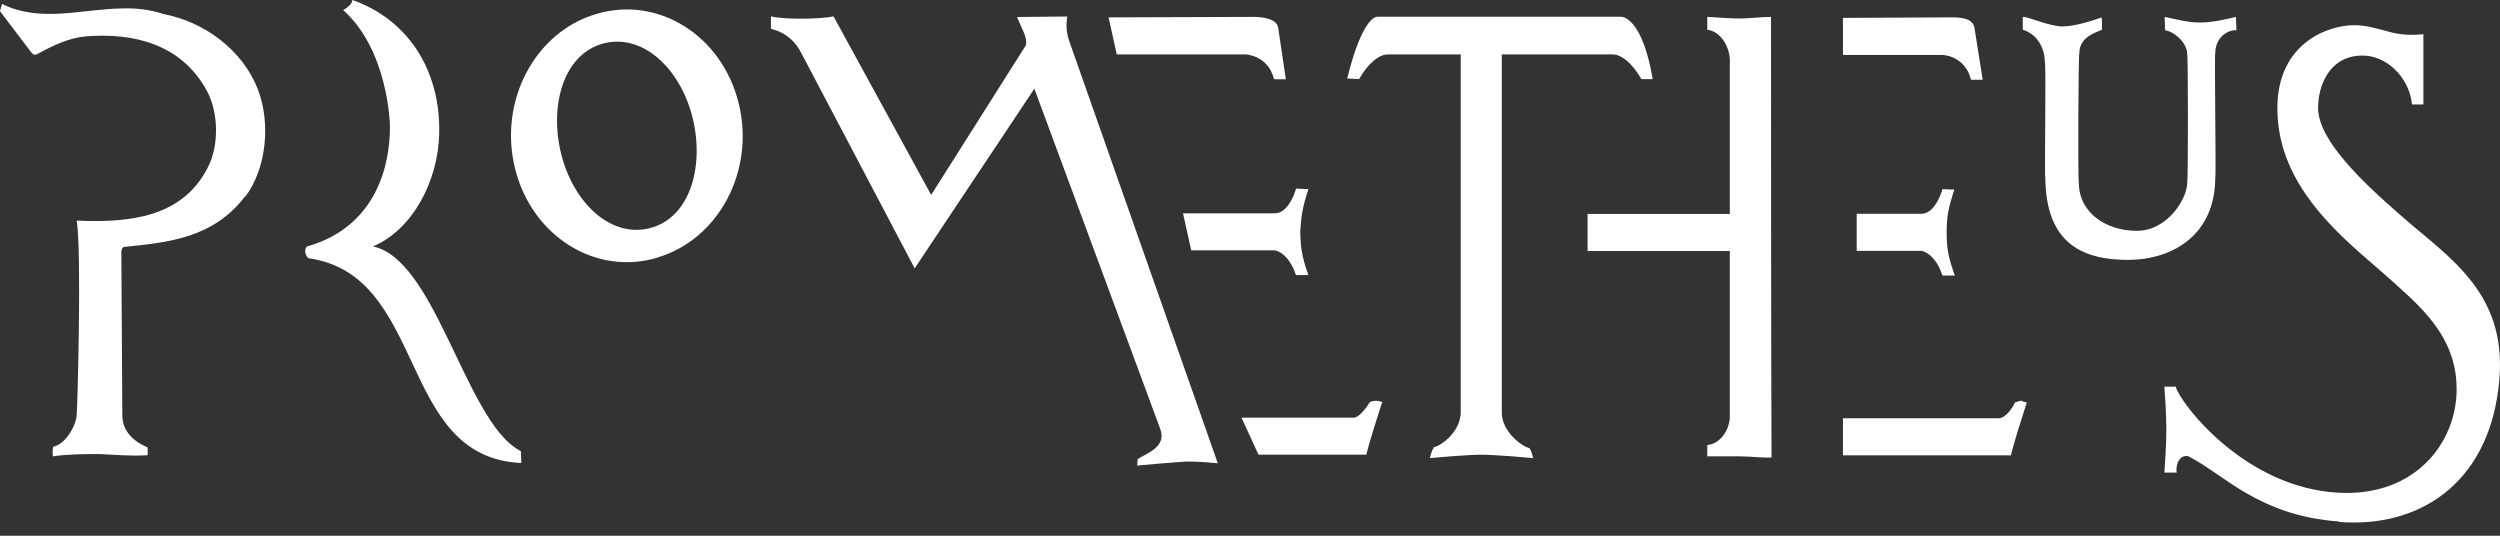 <?xml version="1.0" encoding="UTF-8"?>
<svg xmlns="http://www.w3.org/2000/svg" version="1.1" viewBox="0 0 198.43 42.52">
  <rect x="0" y="0" width="198.43" height="42.52" fill="#333333" stroke="none"/>
  <defs>
    <style>
      .cls-1 {
        fill: #fff;
      }
    </style>
  </defs>
  <!-- Generator: Adobe Illustrator 28.7.2, SVG Export Plug-In . SVG Version: 1.2.0 Build 154)  -->
  <g>
    <g id="Laag_1">
      <path class="cls-1" d="M185.66,41.39c-3.18-.22-5.46-1.16-7.34-2.23-1.83-1.07-3.22-2.23-4.61-2.94-.65-.18-1.06.58-.94,1.29h-.98c.16-2.09.16-3.43.16-3.43,0,0,0-1.34-.16-3.39h.9c.37,1.34,5.5,8.06,12.97,8.42,5.99.31,9.33-3.92,9.33-8.24,0-3.47-2-5.75-4.28-7.8-.86-.8-1.79-1.6-2.77-2.45-3.63-3.12-7.18-6.82-7.18-12.03s4.08-6.59,6.08-6.59c.94,0,1.63.22,2.53.45.73.22,1.55.4,2.98.27v5.57h-.9c-.25-2.27-2.12-3.92-4-3.88-2.53.04-3.46,2.32-3.46,4.19.04,2.54,3.46,5.79,6.52,8.46,1.96,1.74,4.12,3.25,5.75,5.39,1.59,2.09,2.53,4.68,2.04,8.42-.94,7.53-6.28,11.05-12.64,10.56v-.04ZM177.5,2.4c-.65-.04-1.67.53-1.67,1.83-.08.09.08,9.76,0,9.85,0,4.45-3.22,6.5-6.85,6.55-3.59,0-6.6-1.2-6.64-6.55-.08-.09.08-9.04-.04-9.18,0-1.11-.65-2.23-1.75-2.54v-1.02c.49,0,2,.71,3.1.76,1.02,0,2.37-.44,3.14-.71.08,0,.04.98.04.98-.81.31-1.79.71-1.79,1.87-.08.09-.12,10.16-.04,10.25,0,2.4,2.16,3.83,4.61,3.83s3.99-2.58,3.99-3.79c.08-.09.08-10.16,0-10.25,0-.94-1.14-1.83-1.75-1.87l-.04-1.07c.86.18,1.88.45,2.81.45s2.16-.27,2.85-.45l.04,1.07ZM152.51,19.91h-5.14v-2.94h5.14c.9,0,1.47-1.25,1.67-1.96l.94.04c-.49,1.51-.61,2.14-.61,3.39,0,1.12.08,1.87.65,3.43h-.98c-.61-1.83-1.67-1.96-1.67-1.96M159.85,31.99c.12-.04.41-.18.57-.18.04,0,.08,0,.12.05l.33.09c-1.14,3.52-1.26,4.19-1.26,4.19h-13.33v-2.94h12.35c.53,0,1.06-.76,1.26-1.16l.04-.04h-.08ZM156.43,6.28c-.49-1.87-2.24-1.92-2.24-1.92h-7.91V1.42l8.48-.04c.61,0,1.83-.04,1.96.85l.65,4.1h-.94v-.04ZM138.12,36.22h-2.61v-.89c1.14-.13,1.79-1.34,1.79-2.27v-13.14h-11.29v-2.94h11.29V4.77c0-.94-.65-2.27-1.79-2.41v-1.02c.86.04,1.71.13,2.57.13.69,0,1.79-.13,2.49-.13,0,0,0,28.73.04,34.97-.81.04-1.67-.09-2.53-.09h.04ZM128.01,4.32h-8.81v28.43c0,1.47,1.51,2.63,2.16,2.81,0,0,.12-.04.33.8-2.94-.27-4.12-.27-4.12-.27,0,0-1.18,0-4.08.27.21-.85.33-.8.33-.8l-.08-.04c.69-.13,2.2-1.29,2.2-2.81V4.32h-5.79c-.73,0-1.59.76-2.28,1.96l-.94-.05c1.18-4.77,2.24-4.9,2.4-4.9h19.36c.12,0,1.67.13,2.49,4.95h-.9c-.69-1.21-1.55-1.96-2.28-1.96M109.71,31.9c-1.14,3.52-1.26,4.19-1.26,4.19h-8.56l-1.35-2.94h8.93c.41,0,1.06-.89,1.27-1.25.53-.18.69-.04.98,0M102.86,21.83c-.61-1.83-1.67-1.96-1.67-1.96h-6.64l-.65-2.94h7.3c.9,0,1.47-1.25,1.67-1.96l.98.04c-.49,1.51-.57,2.14-.65,3.39.04,1.11.08,1.87.65,3.43h-.98ZM101.11,6.24c-.49-1.87-2.24-1.92-2.24-1.92h-10.23l-.65-2.94,11.5-.04c.69,0,1.83.13,1.96.85l.61,4.1h-.9l-.04-.05ZM90.26,36.93l.04-.49c.77-.49,2.32-.98,1.79-2.4l-9.99-27-9.5,14.26-9.01-17.11c-.41-.8-.98-1.34-1.75-1.69-.2-.09-.41-.13-.65-.22v-.98c1.06.27,4,.22,4.97,0l7.75,14.17,7.5-11.85c.12-.31-.04-.8-.16-1.07,0,0-.16-.36-.53-1.2l4-.04c-.12.62-.08,1.25.12,1.87l11.82,33.59c-1.79-.18-2.57-.13-2.57-.13,0,0-.81.04-3.83.31M44.56,12.29c.98,3.83,3.95,6.68,7.13,5.79,3.14-.89,4.24-4.99,3.26-8.82-.98-3.83-3.96-6.68-7.13-5.79-3.14.89-4.24,4.99-3.26,8.82M52.18,20.45c-4.89,1.47-9.95-1.69-11.29-7.04-1.35-5.35,1.55-10.87,6.44-12.3,4.89-1.47,9.95,1.69,11.29,7.04,1.35,5.35-1.55,10.87-6.48,12.3h.04ZM24.46,20.49c-.16-.18-.24-.4-.24-.53s.04-.45.33-.45c5.3-1.6,6.44-6.37,6.4-9.58,0,0-.12-5.93-3.71-9.13.53-.31.69-.54.73-.8,4.32,1.51,7.01,5.48,6.89,10.6-.08,3.83-2.16,7.66-5.26,8.96,2.4.49,4.2,3.74,5.83,7.08.94,1.91,1.83,3.92,2.81,5.61.94,1.65,1.92,2.94,3.1,3.56l.04.94c-5.01-.22-6.85-4.05-8.64-7.89-1.88-4.01-3.63-7.71-8.28-8.37M19.45,15.59c-2.53,3.3-6.03,3.65-9.62,4.01-.08.04-.2.13-.2.4l.08,12.97c0,1.42,1.14,2.18,2,2.54,0,0,.04.53,0,.62-1.31.09-2.53-.04-3.79-.09-1.22,0-2.53,0-3.71.18-.04.04-.04-.49,0-.76,1.02-.18,1.88-1.78,1.88-2.58.04-.04.41-12.79,0-15.37,4.12.18,8.36-.22,10.39-4.19.94-1.78.86-4.46-.08-6.15-2.04-3.7-5.83-4.59-9.62-4.28-1.39.13-2.65.76-3.87,1.43-.08.04-.24.04-.37-.09L0,.89.16.31c3.06,1.52,6.36.4,9.54.36,1.1-.04,2.2.09,3.3.45,3.06.58,6.24,2.72,7.5,6.06.98,2.63.65,6.19-1.02,8.42h-.04Z"/>
    </g>
  </g>
</svg>